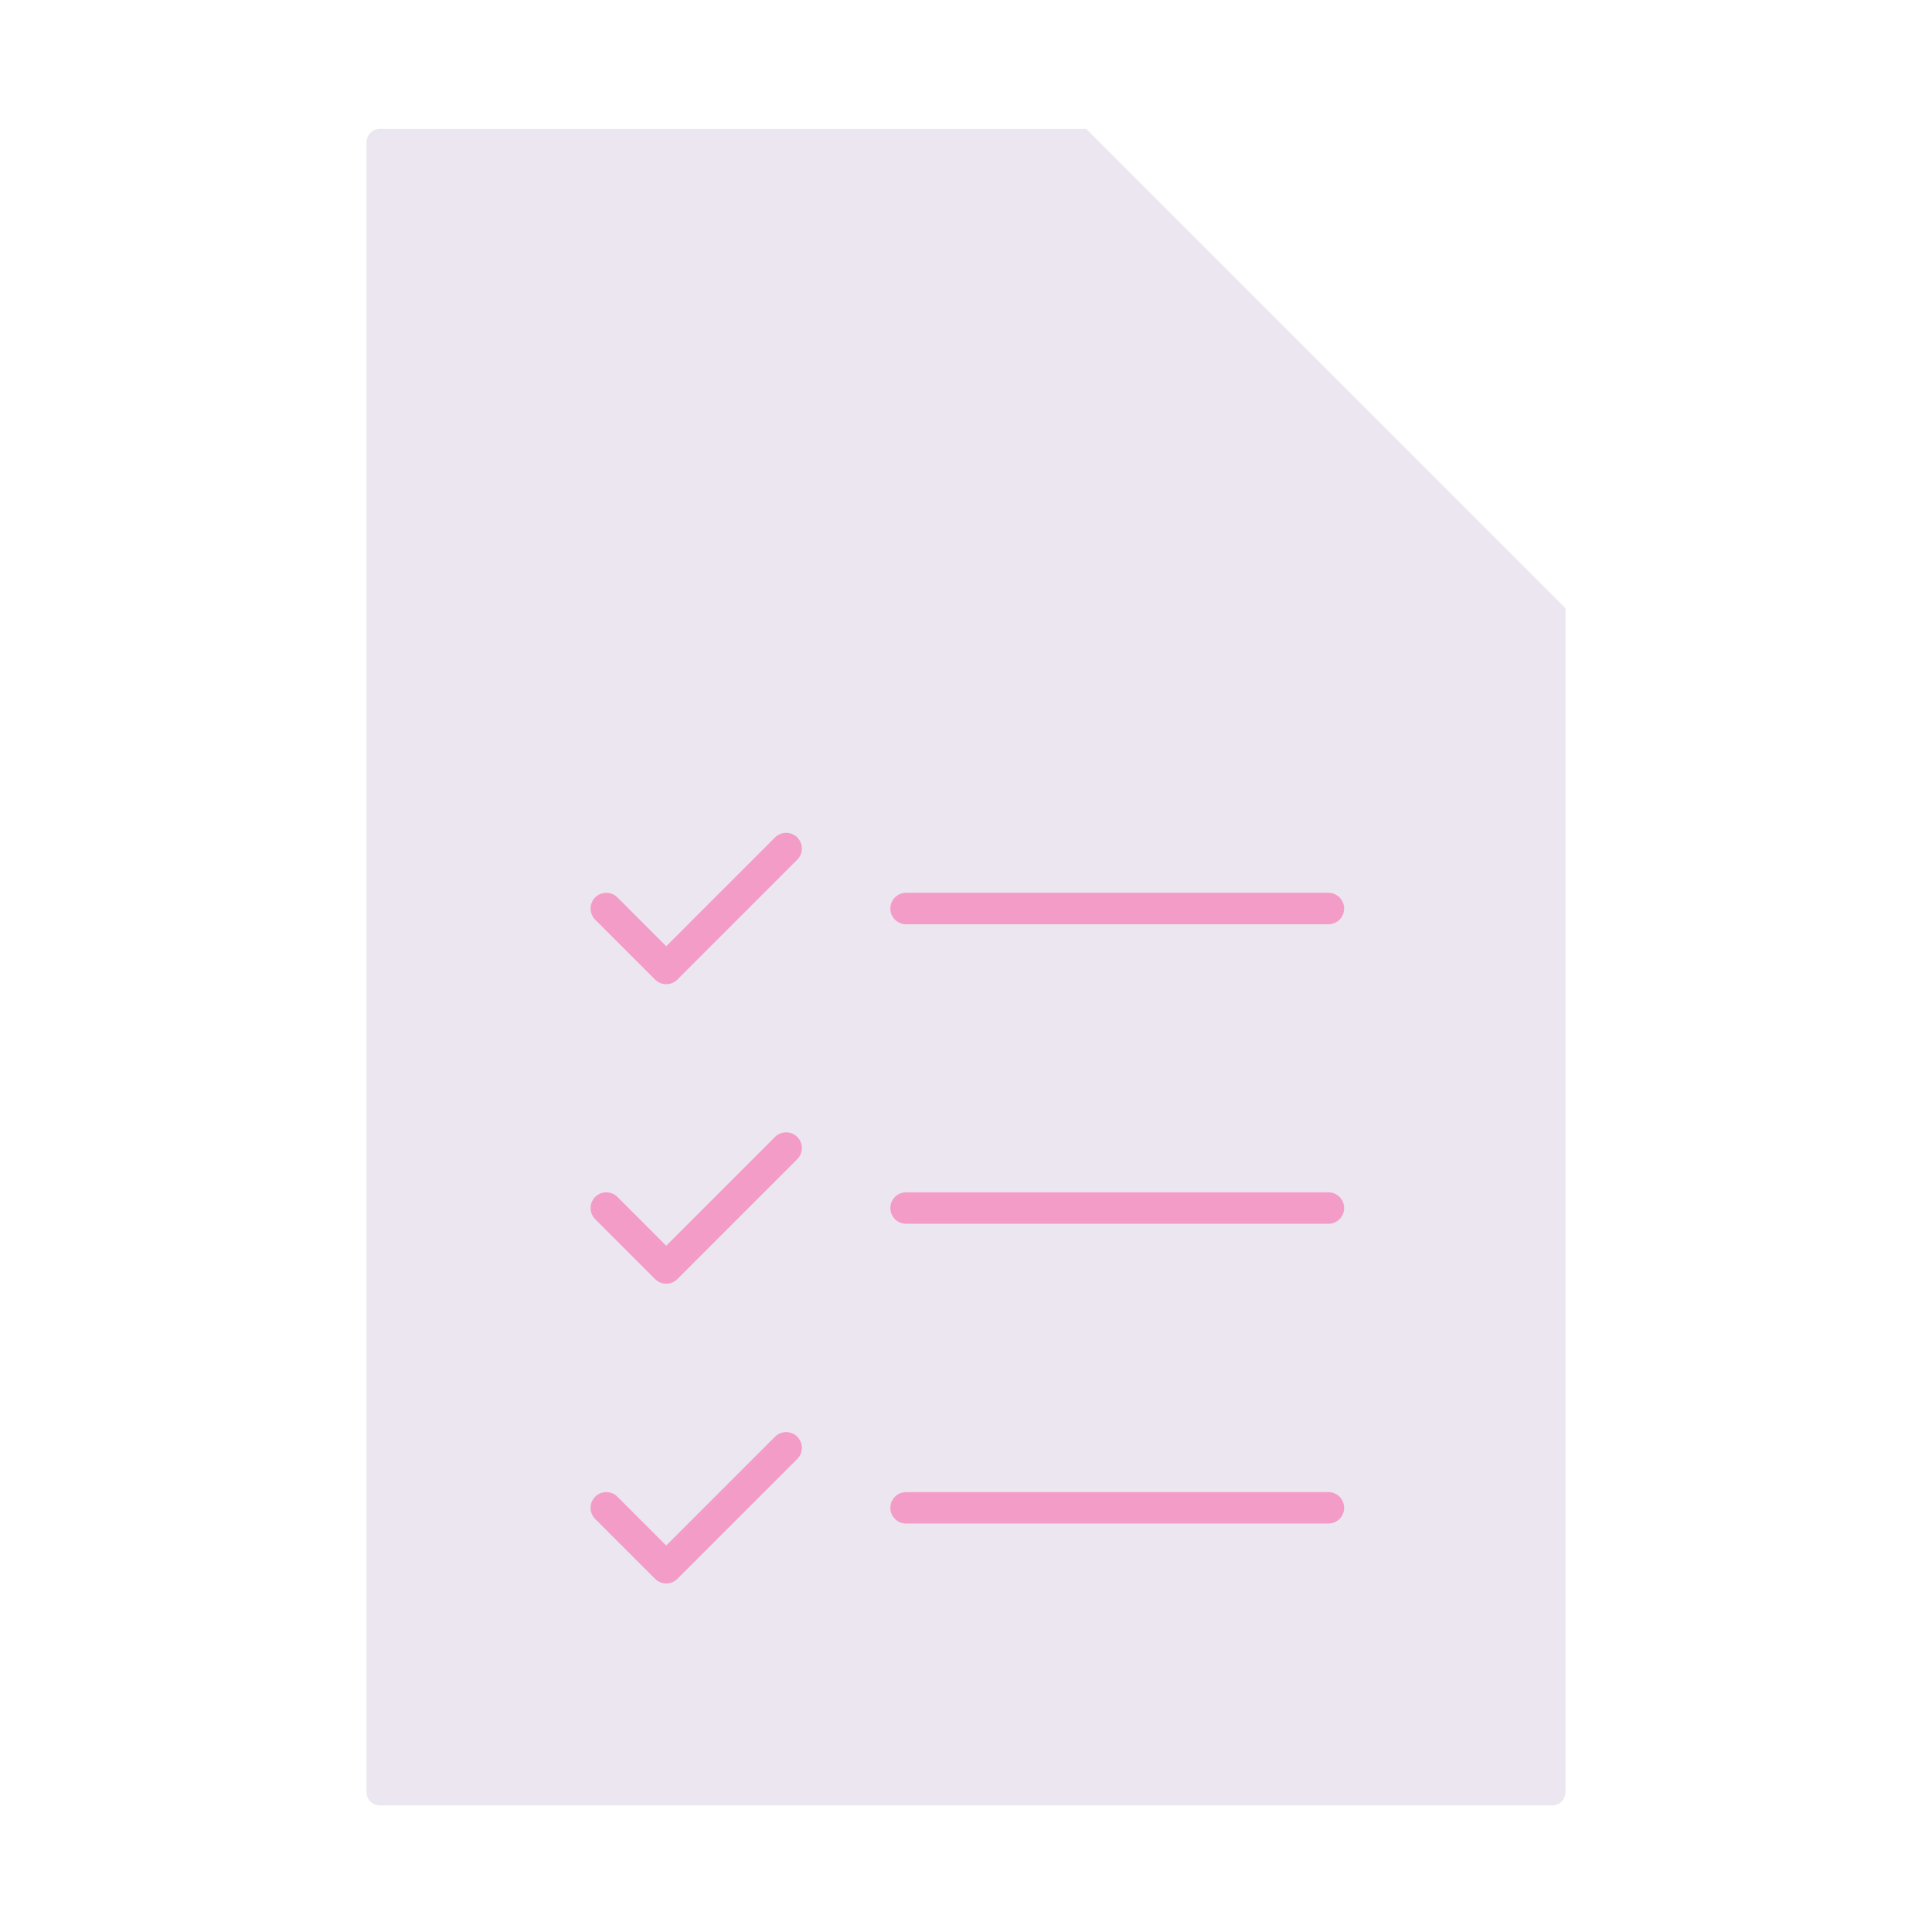 <svg xmlns="http://www.w3.org/2000/svg" width="430" height="430" fill="none" viewBox="0 0 430 430"><path fill="#ebe6ef" d="M348.43 135.44v263.39c0 1.66-1.34 3-3 3H84.57c-1.66 0-3-1.34-3-3V31.69c0-1.66 1.34-3 3-3h157.12z"/><path fill="#ebe6ef" d="M241.69 135.44h106.74L241.69 28.69z"/><path fill="#ebe6ef" d="M244.69 135.44h103.75L241.69 28.69v103.75c0 1.66 1.34 3 3 3" style="mix-blend-mode:multiply"/><path stroke="#f49cc8" stroke-linecap="round" stroke-linejoin="round" stroke-width="7" d="M201.66 202.21h94m-94 66.66h94m-94 66.72h94m-160.72 0 13.34 13.34 26.69-26.69m-40.03-53.37 13.34 13.34 26.69-26.69m-40.03-53.31 13.34 13.34 26.69-26.69"/></svg>